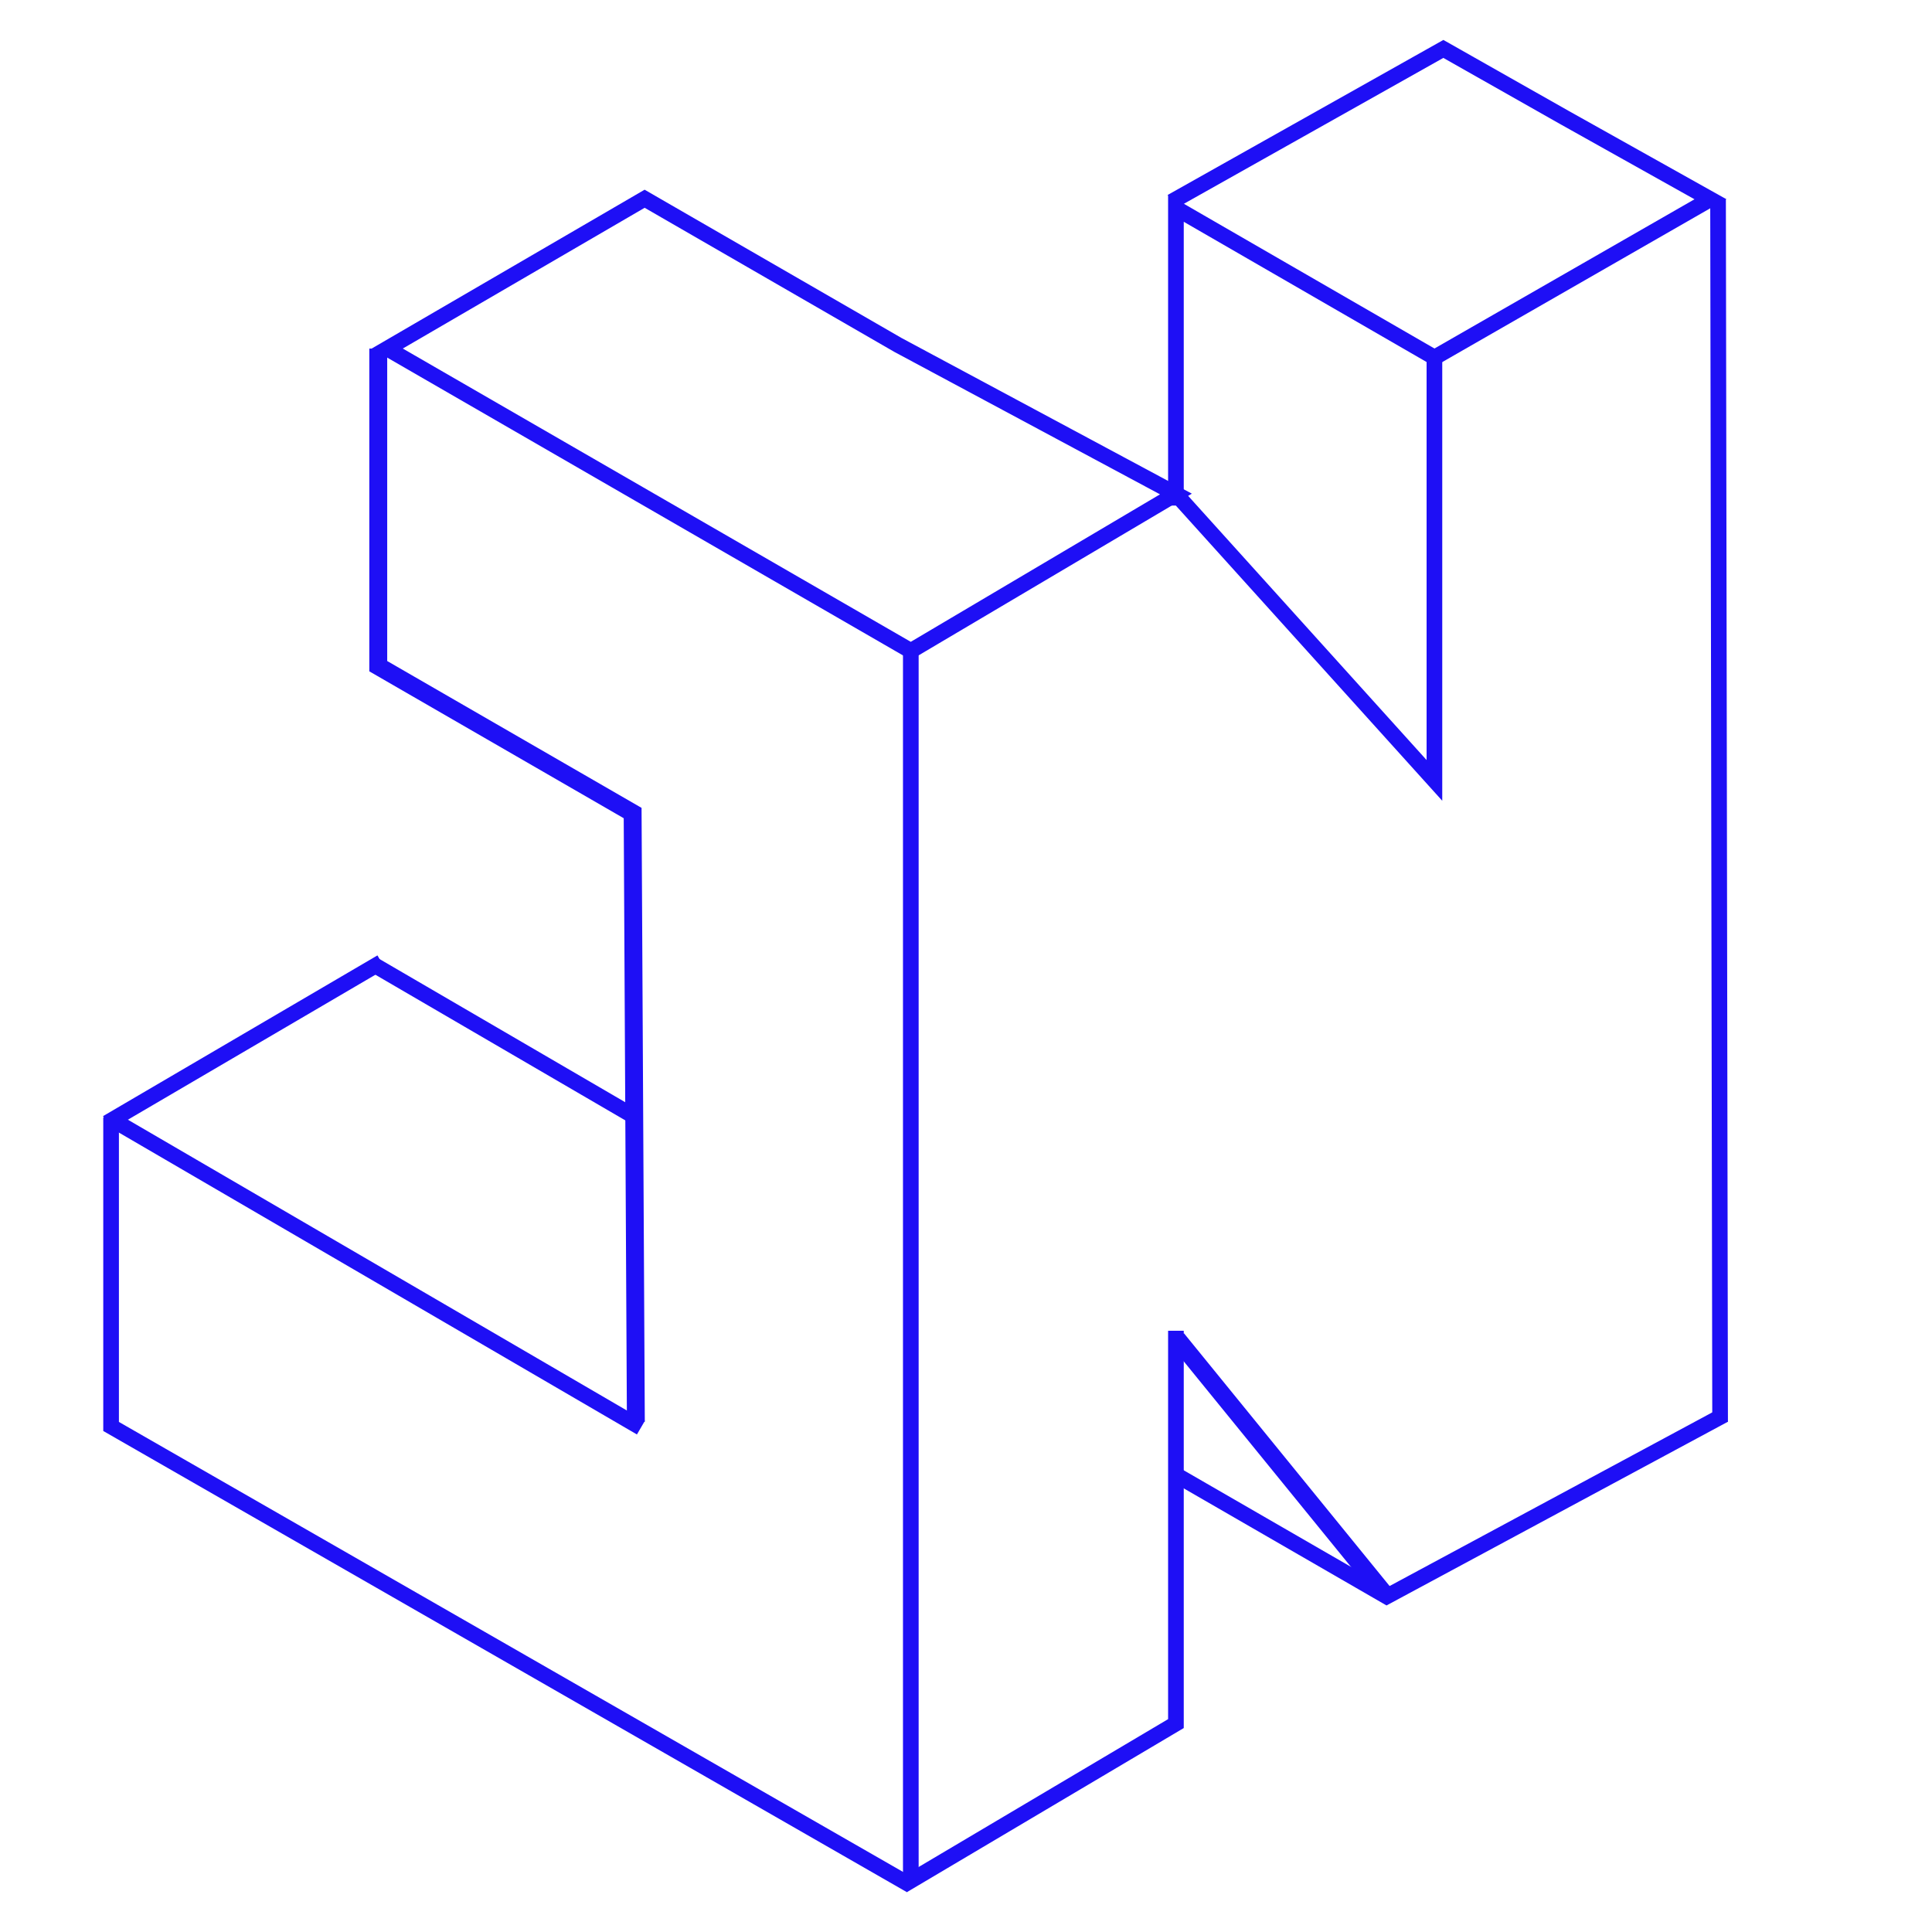 <?xml version="1.0" encoding="utf-8"?>
<!-- Generator: Adobe Illustrator 23.0.4, SVG Export Plug-In . SVG Version: 6.00 Build 0)  -->
<svg version="1.1" id="Layer_1" xmlns="http://www.w3.org/2000/svg" xmlns:xlink="http://www.w3.org/1999/xlink" x="0px" y="0px"
	 viewBox="0 0 216 216" enable-background="new 0 0 216 216" xml:space="preserve">
<polygon fill="none" points="72.55,159.97 71.95,159.62 71.95,159.62 "/>
<polyline fill="none" stroke="#1E0FF5" stroke-width="1.75" stroke-miterlimit="10" points="131.47,55.23 160.37,87.25 
	160.37,39.97 131.47,23.28 131.47,56.52 "/>
<polygon fill="none" stroke="#1E0FF5" stroke-width="1.75" stroke-miterlimit="10" points="131.47,55.23 100.4,38.57 72.07,22.22 
	43.29,38.97 101.83,72.77 "/>
<line fill="none" stroke="#1E0FF5" stroke-width="1.75" stroke-miterlimit="10" x1="71.03" y1="124.9" x2="41.96" y2="107.96"/>
<polyline fill="none" stroke="#1E0FF5" stroke-width="1.75" stroke-miterlimit="10" points="160.38,39.97 191.22,22.27 
	174.93,13.15 161.37,5.47 130.99,22.55 "/>
<line fill="none" stroke="#1E0FF5" stroke-width="2" stroke-miterlimit="10" x1="131.59" y1="149.69" x2="154.77" y2="178.18"/>
<polyline fill="none" stroke="#1E0FF5" stroke-width="2" stroke-miterlimit="10" points="42.29,38.97 42.29,74.48 70.73,90.9 
	71.09,158.96 "/>
<polyline fill="none" stroke="#1E0FF5" stroke-width="1.75" stroke-miterlimit="10" points="101.83,210.79 12.42,159.48 
	12.42,124.94 "/>
<polyline fill="none" stroke="#1E0FF5" stroke-width="1.75" stroke-miterlimit="10" points="100.95,210.79 131.47,192.7 
	131.47,148.78 "/>
<polyline fill="none" stroke="#1E0FF5" stroke-width="1.75" stroke-miterlimit="10" points="192.77,158.18 155.03,178.49 
	131.84,165.1 "/>
<line fill="none" stroke="#1E0FF5" stroke-width="1.75" stroke-miterlimit="10" x1="192.08" y1="22.22" x2="192.31" y2="158.96"/>
<line fill="none" stroke="#1E0FF5" stroke-width="1.75" stroke-miterlimit="10" x1="101.83" y1="73.02" x2="101.83" y2="210.61"/>
<line fill="none" stroke="#1E0FF5" stroke-width="1.75" stroke-miterlimit="10" x1="11.96" y1="125.54" x2="42.64" y2="107.57"/>
<line fill="none" stroke="#1E0FF5" stroke-width="1.75" stroke-miterlimit="10" x1="12.57" y1="125.19" x2="71.65" y2="159.62"/>
</svg>
